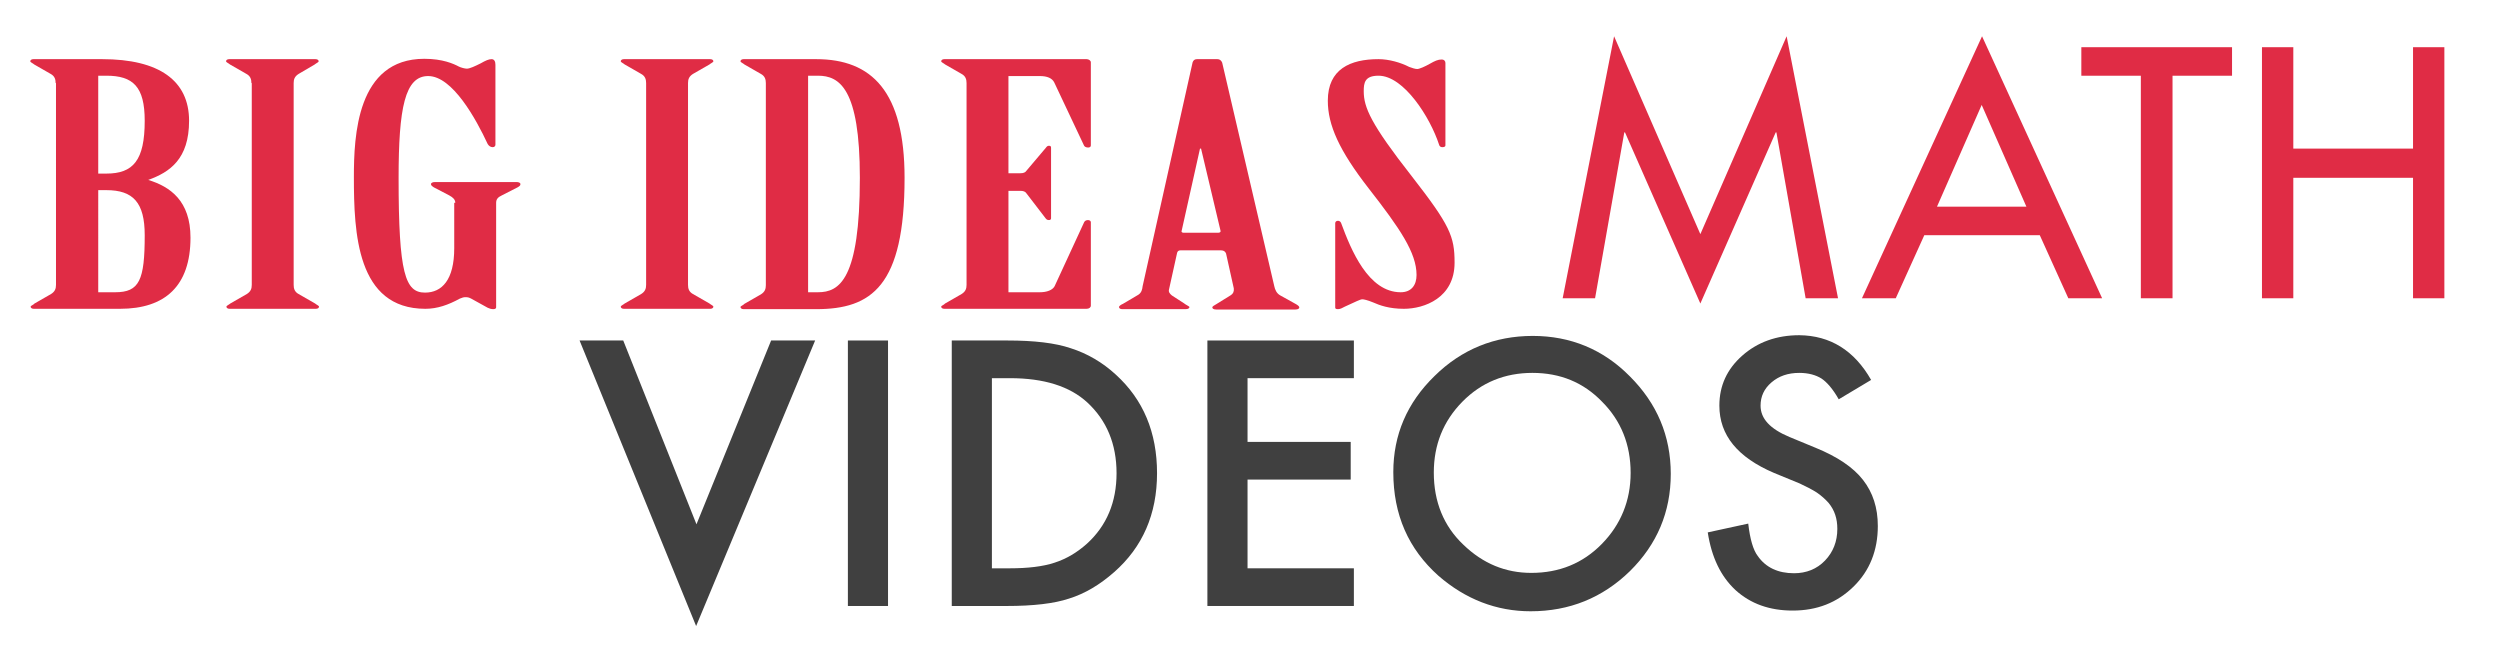<?xml version="1.0" encoding="utf-8"?>
<!-- Generator: Adobe Illustrator 18.1.1, SVG Export Plug-In . SVG Version: 6.00 Build 0)  -->
<svg version="1.1" id="Layer_1" xmlns="http://www.w3.org/2000/svg" xmlns:xlink="http://www.w3.org/1999/xlink" x="0px" y="0px"
	 viewBox="0 0 710 190" enable-background="new 0 0 710 190" xml:space="preserve">
<g>
	<g>
		<path fill="#E02C45" d="M15.8,23.6c0-1.1-0.3-2-1.4-2.6l-4.7-2.7c-0.3-0.3-1.1-0.6-1.1-0.9c0-0.3,0.3-0.6,0.9-0.6h19.5
			c16.2,0,24.7,6.1,24.7,17.5c0,10.9-5.5,14.6-11.6,16.8C48.3,53,54.1,57,54.1,67.5c0,13.7-7.2,20.2-20,20.2H9.6
			c-0.6,0-0.9-0.3-0.9-0.6c0-0.3,0.8-0.5,1.1-0.9l4.7-2.7c1.1-0.7,1.4-1.5,1.4-2.6V23.6z M27.9,49.3h2.3c7.6,0,10.9-3.7,10.9-15
			c0-9.7-3.3-12.8-10.9-12.8h-2.3V49.3z M27.9,83h4.8c6.9,0,8.4-3.4,8.4-16.2c0-9.3-3.3-12.8-10.9-12.8h-2.3V83z"/>
		<path fill="#E02C45" d="M71.4,23.6c0-1.1-0.3-2-1.4-2.6l-4.7-2.7c-0.3-0.3-1.1-0.6-1.1-0.9c0-0.3,0.3-0.6,0.9-0.6h24.5
			c0.6,0,0.9,0.3,0.9,0.6c0,0.3-0.8,0.6-1.1,0.9L84.8,21c-1.1,0.7-1.4,1.5-1.4,2.6v57.3c0,1.1,0.3,2,1.4,2.6l4.7,2.7
			c0.3,0.3,1.1,0.6,1.1,0.9c0,0.3-0.3,0.6-0.9,0.6H65.2c-0.6,0-0.9-0.3-0.9-0.6c0-0.3,0.8-0.6,1.1-0.9l4.7-2.7
			c1.1-0.7,1.4-1.5,1.4-2.6V23.6z"/>
		<path fill="#E02C45" d="M129.3,57.6c0-0.9-0.6-1.5-1.7-2.1l-4.4-2.3c-0.6-0.4-0.8-0.6-0.8-0.9c0-0.4,0.5-0.6,1.2-0.6h23.1
			c0.6,0,1.1,0.2,1.1,0.6c0,0.4-0.3,0.6-0.8,0.9l-4.5,2.3c-1.1,0.5-1.6,1.1-1.6,2.1v29.7c0,0.3-0.3,0.5-0.8,0.5
			c-0.6,0-1.2-0.2-1.6-0.4l-4.7-2.6c-0.6-0.3-0.9-0.4-1.6-0.4c-0.5,0-0.9,0.1-1.6,0.4c-3.3,1.8-6.4,2.9-9.8,2.9
			c-19.5,0-20.3-21.6-20.3-37.4c0-11.6,0.8-33.6,20-33.6c5.2,0,8.3,1.4,9.8,2.2c0.6,0.3,1.7,0.6,2.3,0.6c0.8,0,2.3-0.7,3.9-1.5
			c1.4-0.8,2.3-1.2,3.1-1.2c0.8,0,1.1,0.7,1.1,1.6v22.7c0,0.4-0.3,0.7-0.8,0.7c-0.6,0-1.1-0.4-1.4-0.9c-3.3-7.1-10-19.3-16.9-19.3
			c-6.6,0-8.4,9-8.4,29c0,27.2,1.9,32.5,7.5,32.5c4.8,0,8.3-3.6,8.3-12.6V57.6z"/>
		<path fill="#E02C45" d="M183.5,23.6c0-1.1-0.3-2-1.4-2.6l-4.7-2.7c-0.3-0.3-1.1-0.6-1.1-0.9c0-0.3,0.3-0.6,0.9-0.6h24.5
			c0.6,0,0.9,0.3,0.9,0.6c0,0.3-0.8,0.6-1.1,0.9l-4.7,2.7c-1.1,0.7-1.4,1.5-1.4,2.6v57.3c0,1.1,0.3,2,1.4,2.6l4.7,2.7
			c0.3,0.3,1.1,0.6,1.1,0.9c0,0.3-0.3,0.6-0.9,0.6h-24.5c-0.6,0-0.9-0.3-0.9-0.6c0-0.3,0.8-0.6,1.1-0.9l4.7-2.7
			c1.1-0.7,1.4-1.5,1.4-2.6V23.6z"/>
		<path fill="#E02C45" d="M217.5,23.6c0-1.1-0.3-2-1.4-2.6l-4.7-2.7c-0.3-0.3-1.1-0.6-1.1-0.9c0-0.3,0.3-0.6,0.9-0.6h20.6
			c15.8,0,25.1,9.2,25.1,33.7c0,30.8-9.4,37.3-25.1,37.3h-20.6c-0.6,0-0.9-0.3-0.9-0.6c0-0.3,0.8-0.5,1.1-0.9l4.7-2.7
			c1.1-0.7,1.4-1.5,1.4-2.6V23.6z M229.5,83h2.8c6.1,0,11.9-3.6,11.9-32.5c0-25.4-5.8-29-11.9-29h-2.8V83z"/>
		<path fill="#E02C45" d="M286.4,49.2h3.4c0.8,0,1.4-0.2,1.7-0.7L297,42c0.3-0.4,0.5-0.6,0.9-0.6c0.5,0,0.6,0.2,0.6,0.6V62
			c0,0.3-0.2,0.5-0.6,0.5c-0.6,0-0.8-0.3-1.1-0.7l-5.3-6.9c-0.3-0.5-0.9-0.7-1.7-0.7h-3.4V83h8.9c2,0,3.6-0.6,4.2-1.7l8.4-18.2
			c0.2-0.4,0.6-0.6,1.1-0.6s0.8,0.3,0.8,0.6v23.7c0,0.5-0.5,0.9-1.2,0.9h-40.4c-0.6,0-0.9-0.3-0.9-0.6c0-0.3,0.8-0.5,1.1-0.9
			l4.7-2.7c1.1-0.7,1.4-1.5,1.4-2.6V23.6c0-1.1-0.3-2-1.4-2.6l-4.7-2.7c-0.3-0.3-1.1-0.6-1.1-0.9c0-0.3,0.3-0.6,0.9-0.6h40.4
			c0.6,0,1.2,0.4,1.2,0.9v23.6c0,0.4-0.3,0.6-0.8,0.6c-0.6,0-1.1-0.3-1.2-0.7l-8.4-17.8c-0.6-1.2-2-1.8-4.1-1.8h-8.9V49.2z"/>
		<path fill="#E02C45" d="M348.2,72c-0.2-0.5-0.6-0.9-1.4-0.9h-11.6c-0.5,0-0.8,0.3-0.9,0.7l-2.3,10.4c-0.2,0.7,0.2,1.2,0.8,1.7
			l3.4,2.2c0.6,0.5,1.6,0.9,1.6,1.1c0,0.3-0.3,0.6-1.1,0.6h-18c-0.6,0-0.9-0.3-0.9-0.6c0-0.3,0.6-0.7,1.1-0.9l4.4-2.6
			c0.9-0.6,1.1-1.5,1.2-2.4l14.2-63.6c0.2-0.5,0.5-0.9,1.2-0.9h5.8c0.8,0,1.2,0.5,1.4,1l14.8,63.5c0.2,0.9,0.6,2,1.7,2.6l4.5,2.5
			c0.5,0.3,0.9,0.6,0.9,0.9c0,0.3-0.3,0.6-1.1,0.6h-22.5c-0.8,0-1.1-0.3-1.1-0.6c0-0.3,0.6-0.6,1.1-0.9l4.2-2.6
			c0.6-0.4,0.9-1,0.8-1.9L348.2,72z M346,66.1c0.5,0,0.8-0.3,0.6-0.7l-5.5-23.2h-0.3l-5.2,23.3c-0.2,0.4,0.2,0.6,0.5,0.6H346z"/>
		<path fill="#E02C45" d="M410.5,41.3c0,0.3-0.3,0.5-0.9,0.5c-0.5,0-0.8-0.3-0.9-0.7c-2.5-7.7-10-19.6-17.2-19.6
			c-3.9,0-4.2,2-4.2,4.4c0,4.6,2,9.3,13.6,24.1c10.9,14,12.2,17.1,12.2,24.6c0,10-8.6,13.1-14.4,13.1c-4.2,0-6.9-1-8.7-1.8
			c-1.7-0.7-2.7-0.9-3.1-0.9c-0.6,0-1.9,0.7-5,2.1c-0.6,0.3-1.2,0.7-1.9,0.7s-0.8-0.2-0.8-0.5V63.4c0-0.3,0.2-0.7,0.8-0.7
			c0.5,0,0.8,0.4,0.9,0.7c2.8,7.6,7.7,19.6,16.9,19.6c3,0,4.5-2,4.5-4.9c0-6.3-4.7-13.2-13.6-24.6c-8.4-10.8-11.6-18-11.6-24.9
			c0-9,6.4-11.8,14.4-11.8c3,0,6.4,1,8.7,2.2c0.8,0.3,1.7,0.6,2.3,0.6c0.6,0,2.2-0.7,3.6-1.5c1.4-0.8,2.3-1.2,3.3-1.2
			c0.8,0,1.1,0.5,1.1,1V41.3z"/>
	</g>
	<g>
		<path fill="#E02C45" d="M461.5,37.6h-0.2L453,84.7h-9.2l14.6-74.4l24.5,56.2l24.5-56.2L522,84.7h-9.2l-8.3-47.1h-0.2l-21.4,48.6
			L461.5,37.6z"/>
		<path fill="#E02C45" d="M546.5,66.8l-8.1,17.9h-9.6l34.1-74.4l34.1,74.4h-9.6l-8.1-17.9H546.5z M562.8,29.8l-12.7,28.9h25.4
			L562.8,29.8z"/>
		<path fill="#E02C45" d="M616.9,84.7H608V21.5h-16.9v-8.1h42.8v8.1h-16.9V84.7z"/>
		<path fill="#E02C45" d="M685.3,42.1V13.4h8.9v71.3h-8.9V50.5h-34v34.2h-8.9V13.4h8.9v28.8H685.3z"/>
	</g>
</g>
<g>
	<path fill="#404040" d="M177,96.7l20.8,52.2L219,96.7h12.5l-33.8,81.1l-33.1-81.1H177z"/>
	<path fill="#404040" d="M252.2,96.7v75.4h-11.4V96.7H252.2z"/>
	<path fill="#404040" d="M270.3,172.1V96.7h15.8c7.6,0,13.6,0.7,18,2.2c4.7,1.5,9,4,12.8,7.5c7.8,7.1,11.7,16.4,11.7,28
		c0,11.6-4.1,21-12.2,28.1c-4.1,3.6-8.3,6.1-12.8,7.5c-4.2,1.4-10.1,2.1-17.7,2.1H270.3z M281.7,161.4h5.1c5.1,0,9.4-0.5,12.7-1.6
		c3.4-1.1,6.4-2.9,9.2-5.4c5.6-5.1,8.4-11.8,8.4-20c0-8.3-2.8-15-8.3-20.1c-5-4.6-12.3-6.9-22-6.9h-5.1V161.4z"/>
	<path fill="#404040" d="M384.5,107.4h-30.2v18.1h29.3v10.7h-29.3v25.2h30.2v10.7h-41.6V96.7h41.6V107.4z"/>
	<path fill="#404040" d="M395.7,134.1c0-10.6,3.9-19.7,11.7-27.3c7.7-7.6,17.1-11.4,27.9-11.4c10.7,0,20,3.8,27.6,11.5
		c7.7,7.7,11.6,16.9,11.6,27.7c0,10.8-3.9,20-11.6,27.6c-7.8,7.6-17.2,11.4-28.2,11.4c-9.7,0-18.5-3.4-26.2-10.1
		C400,155.9,395.7,146.2,395.7,134.1z M407.2,134.2c0,8.3,2.8,15.2,8.4,20.5c5.6,5.4,12,8,19.3,8c7.9,0,14.6-2.7,20-8.2
		c5.4-5.5,8.2-12.3,8.2-20.2c0-8-2.7-14.8-8.1-20.2c-5.3-5.5-11.9-8.2-19.8-8.2c-7.8,0-14.5,2.7-19.9,8.2
		C409.9,119.6,407.2,126.3,407.2,134.2z"/>
	<path fill="#404040" d="M531.4,107.9l-9.2,5.5c-1.7-3-3.4-4.9-4.9-5.9c-1.6-1-3.7-1.6-6.3-1.6c-3.2,0-5.8,0.9-7.9,2.7
		c-2.1,1.8-3.1,4-3.1,6.6c0,3.7,2.7,6.6,8.2,8.9l7.5,3.1c6.1,2.5,10.6,5.5,13.4,9.1c2.8,3.6,4.2,7.9,4.2,13.1
		c0,6.9-2.3,12.7-6.9,17.2c-4.7,4.6-10.4,6.8-17.3,6.8c-6.5,0-11.9-1.9-16.2-5.8c-4.2-3.9-6.8-9.3-7.9-16.4l11.5-2.5
		c0.5,4.4,1.4,7.5,2.7,9.2c2.3,3.3,5.8,4.9,10.3,4.9c3.5,0,6.5-1.2,8.8-3.6c2.3-2.4,3.5-5.4,3.5-9c0-1.5-0.2-2.8-0.6-4
		c-0.4-1.2-1-2.3-1.9-3.4c-0.9-1-2-2-3.3-2.9c-1.4-0.9-3-1.7-4.9-2.6l-7.3-3c-10.3-4.4-15.5-10.7-15.5-19.1c0-5.7,2.2-10.4,6.5-14.2
		c4.3-3.8,9.7-5.8,16.2-5.8C519.8,95.3,526.6,99.5,531.4,107.9z"/>
</g>
</svg>
